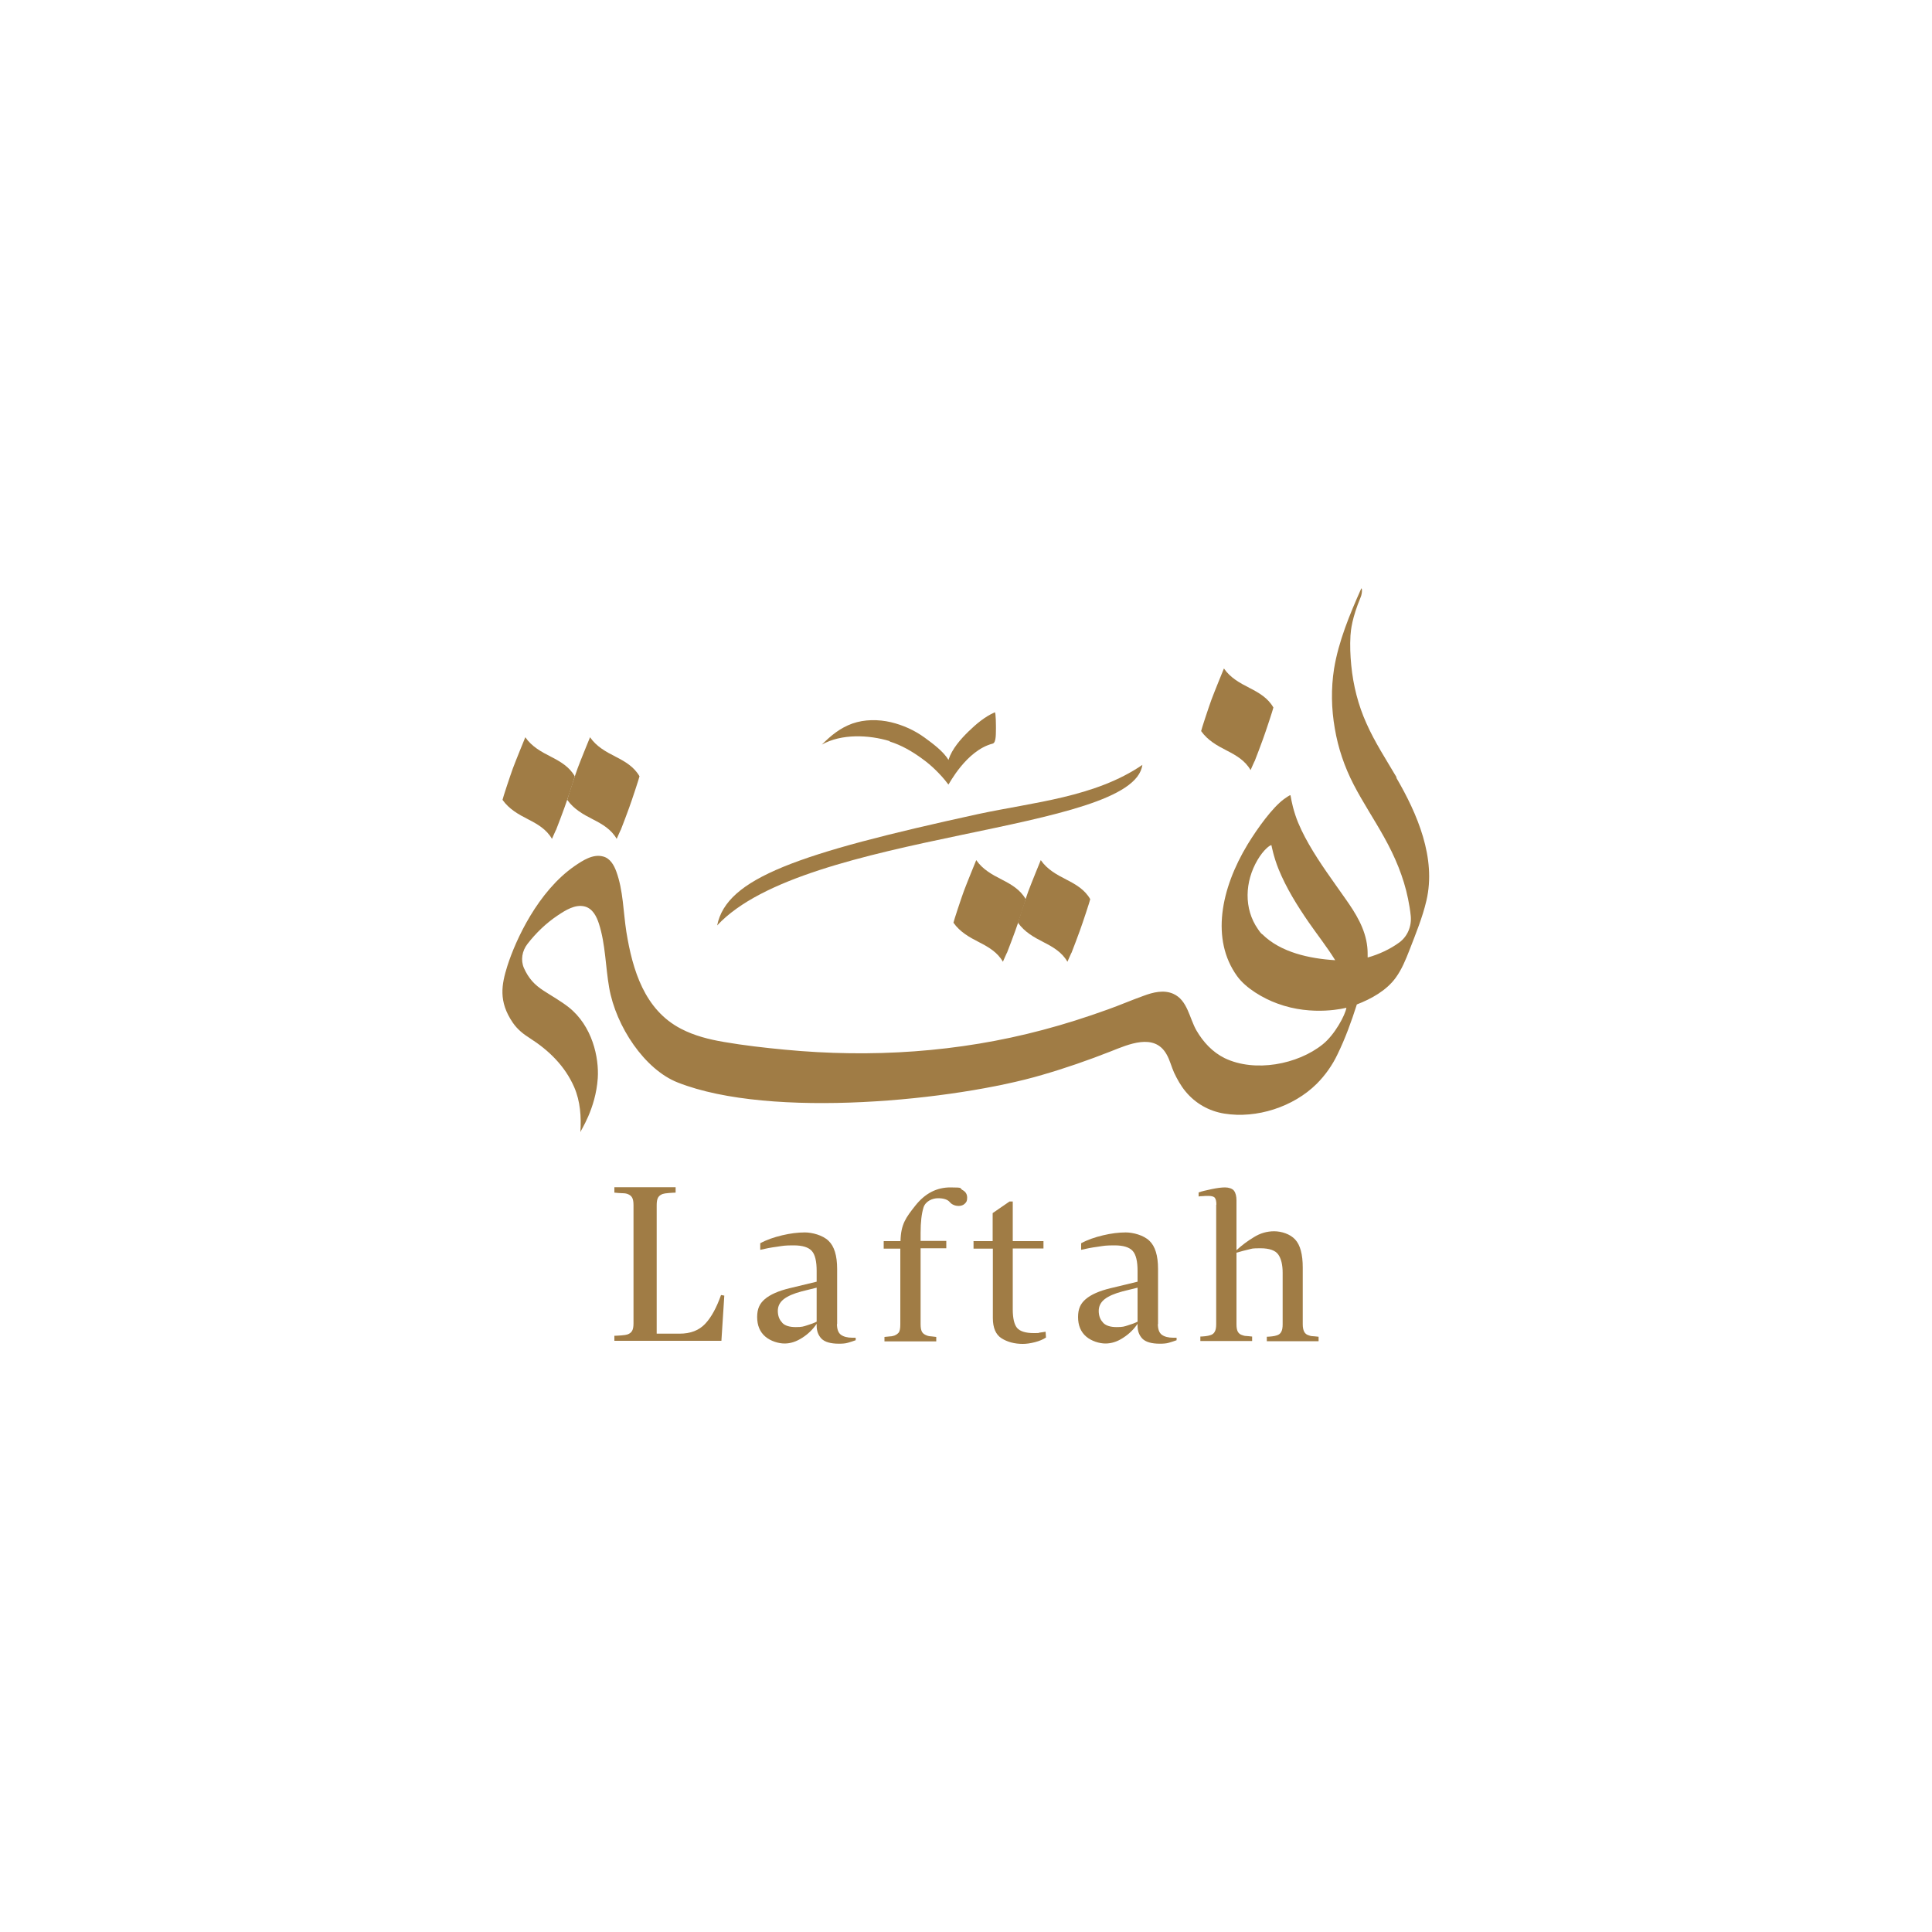 <?xml version="1.0" encoding="UTF-8"?>
<svg id="Layer_2" data-name="Layer 2" xmlns="http://www.w3.org/2000/svg" version="1.1" xmlns:xlink="http://www.w3.org/1999/xlink" viewBox="0 0 1000 1000">
  <defs>
    <style>
      .cls-1 {
        fill: none;
      }

      .cls-1, .cls-2 {
        stroke-width: 0px;
      }

      .cls-3 {
        clip-path: url(#clippath);
      }

      .cls-2 {
        fill: #a07c45;
      }
    </style>
    <clipPath id="clippath">
      <rect class="cls-1" x="260.1" y="304.5" width="479.7" height="391"/>
    </clipPath>
  </defs>
  <g class="cls-3">
    <g>
      <path class="cls-2" d="M318,691.4c.8,0,2-.1,3.6-.2,1.5-.1,2.6-.3,3.2-.5,1.1-.4,1.9-1,2.4-1.9.5-.9.7-2.2.7-3.8v-61.2c0-1.7-.2-3-.7-3.9-.5-.9-1.3-1.5-2.4-1.9-.5-.2-1.4-.4-2.8-.4-1.3,0-2.7-.2-4-.3v-2.8h31.7v2.8c-.8,0-2,.1-3.5.2-1.5.1-2.6.3-3.2.5-1.1.4-1.9,1-2.4,1.9-.5.9-.7,2.2-.7,3.8v66.6h11.9c5.6,0,10-1.7,13.2-5.1,3.2-3.4,5.9-8.4,8.2-14.9l1.7.3-1.5,23.4h-55.4v-2.8h0Z"/>
      <path class="cls-2" d="M433.2,685.2c0,2.8.7,4.7,2.1,5.7,1.4,1,3.4,1.5,5.8,1.5h.9c.3,0,.6,0,.9,0v1.3c-1.3.5-2.7.9-4,1.3-1.3.4-2.9.5-4.7.5-4.3,0-7.3-.9-9-2.6-1.7-1.8-2.5-4-2.5-6.7v-1c-1.9,2.8-4.3,5.2-7.4,7.2s-6.1,3-9.2,3-7.2-1.2-10-3.6c-2.8-2.4-4.2-5.8-4.2-10.1s1.3-7,4-9.3c2.7-2.3,6.9-4.2,12.7-5.6l14.1-3.4v-5.6c0-4.9-.8-8.4-2.5-10.3-1.7-1.9-4.8-2.9-9.4-2.9s-5.4.2-8.6.7c-3.2.4-6.1,1-8.7,1.6v-3.4c3.3-1.8,7.1-3.1,11.3-4.1,4.2-1,8.1-1.5,11.8-1.5s9.2,1.4,12.2,4.3c3,2.8,4.5,7.7,4.5,14.6v28.7h0ZM404.9,684.7c1.4,1.5,3.8,2.2,7,2.2s3.9-.3,5.8-.9c2-.6,3.6-1.2,5-1.9v-17.6l-7.7,1.9c-4.2,1.1-7.4,2.5-9.4,4.1-2,1.6-3,3.6-3,6s.7,4.5,2.2,6"/>
      <path class="cls-2" d="M457.5,642.4h8.6c.2-8.7,2.7-12.1,7.7-18.4,5-6.3,11-9.4,18.1-9.4s4.6.4,6.2,1.3c1.7.9,2.5,2.2,2.5,4s-.4,2.3-1.2,3.1-1.9,1.2-3.3,1.2-3.4-.6-4.5-2c-1.1-1.3-3.1-2-6.1-2s-6.5,1.6-7.5,4.8c-1,3.2-1.5,7.6-1.5,13.2v4.1h13.3v3.8h-13.3v39.3c0,2,.3,3.3.8,4.1s1.3,1.3,2.3,1.7c.4.2.9.3,1.4.4.5,0,1.7.2,3.6.4v2.3h-26.8v-2.3c1.3-.1,2.3-.2,3-.3.7,0,1.4-.2,2.1-.4,1-.4,1.7-.9,2.3-1.6.5-.7.8-2.1.8-4.1v-39.3h-8.6v-3.8h0Z"/>
      <path class="cls-2" d="M503.8,642.4h10v-14.5l8.7-6h1.7v20.5h15.9v3.8h-15.9v31.5c0,4.7.8,8,2.3,9.7,1.5,1.7,4.4,2.6,8.5,2.6s1.8,0,2.9-.2c1.1-.2,2.2-.3,3.3-.5l.2,3c-1.5,1-3.4,1.8-5.7,2.4-2.3.6-4.4.9-6.3.9-4.3,0-8-1-11-2.9-3-1.9-4.5-5.4-4.5-10.5v-35.9h-10v-3.8h0Z"/>
      <path class="cls-2" d="M599.3,685.2c0,2.8.7,4.7,2.1,5.7,1.4,1,3.4,1.5,5.8,1.5h.9c.3,0,.6,0,.9,0v1.3c-1.3.5-2.7.9-4,1.3-1.3.4-2.9.5-4.7.5-4.3,0-7.3-.9-9-2.6-1.7-1.8-2.5-4-2.5-6.7v-1c-1.9,2.8-4.3,5.2-7.4,7.2-3,2-6.1,3-9.2,3s-7.2-1.2-10-3.6c-2.8-2.4-4.2-5.8-4.2-10.1s1.3-7,4-9.3c2.7-2.3,6.9-4.2,12.7-5.6l14.1-3.4v-5.6c0-4.9-.8-8.4-2.5-10.3s-4.8-2.9-9.4-2.9-5.4.2-8.6.7c-3.2.4-6.1,1-8.7,1.6v-3.4c3.3-1.8,7.1-3.1,11.3-4.1,4.2-1,8.1-1.5,11.8-1.5s9.2,1.4,12.2,4.3c3,2.8,4.5,7.7,4.5,14.6v28.7h0ZM571,684.7c1.5,1.5,3.8,2.2,7,2.2s3.9-.3,5.8-.9c2-.6,3.6-1.2,5-1.9v-17.6l-7.7,1.9c-4.2,1.1-7.4,2.5-9.4,4.1-2,1.6-3,3.6-3,6s.7,4.5,2.2,6"/>
      <path class="cls-2" d="M629.6,623.6c0-1.8-.3-3-.8-3.6-.5-.7-1.7-1-3.4-1s-1.5,0-2.6.1c-1.1,0-1.9.1-2.4.2v-2.1c1.6-.6,3.9-1.1,6.7-1.7,2.8-.6,5.2-.9,7-.9s3.8.6,4.6,1.7c.9,1.2,1.3,2.9,1.3,5.1v25.7c2.8-2.6,5.9-4.9,9.1-6.8,3.2-2,6.7-3,10.4-3s8.3,1.4,10.9,4.3c2.6,2.8,3.9,7.7,3.9,14.5v29.4c0,1.7.3,3,.8,3.9.5.9,1.3,1.5,2.4,1.8.5.2,1.2.4,1.9.4.8,0,1.8.2,3.1.3v2.3h-26.8v-2.3c.8,0,1.7-.1,2.7-.2,1-.1,1.8-.3,2.4-.5,1.1-.3,1.9-.9,2.4-1.9.5-.9.7-2.2.7-3.9v-26.6c0-4.2-.8-7.4-2.3-9.5-1.5-2.1-4.6-3.2-9.2-3.2s-4.2.2-6,.6c-1.8.4-4,1-6.4,1.7v37c0,1.7.2,3,.7,3.9.5.9,1.3,1.5,2.4,1.8.5.2,1.2.4,1.9.4.8,0,1.8.2,3.1.3v2.3h-26.8v-2.3c.8,0,1.7-.1,2.7-.2,1-.1,1.7-.3,2.4-.5,1.1-.3,1.9-.9,2.4-1.9.5-.9.7-2.2.7-3.9v-61.8h0Z"/>
      <path class="cls-2" d="M591.3,395.9c-24.6,16.8-56.4,19.3-85.2,25.5-93.4,20.4-130,33.1-134.9,57.6,45.5-49,215.7-47.6,220.1-83.2Z"/>
      <path class="cls-2" d="M621.7,378.4c3.4,4.8,8.2,7.5,13.3,10.1,4.9,2.5,9.5,5.2,12.3,10.1,0,0,2.3-5.3,2.1-4.6,1.5-3.8,2.9-7.6,4.3-11.4,1.4-3.8,5.3-15.6,5.4-16.4-2.8-4.9-7.4-7.6-12.3-10.1-5.1-2.6-10-5.3-13.3-10.1,0,0-5,12.2-6.4,16-1.4,3.8-5.3,15.6-5.4,16.4"/>
      <path class="cls-2" d="M526.9,477.6c3.4,4.8,8.2,7.5,13.3,10.1,4.9,2.5,9.5,5.2,12.3,10.1,0,0,2.3-5.3,2.1-4.6,1.5-3.8,2.9-7.6,4.3-11.4,1.4-3.8,5.3-15.6,5.4-16.4-2.8-4.9-7.4-7.6-12.3-10.1-5.1-2.6-10-5.3-13.3-10.1,0,0-5,12.2-6.4,16-1.4,3.8-5.3,15.6-5.4,16.4"/>
      <path class="cls-2" d="M493.5,477.6c3.4,4.8,8.2,7.5,13.3,10.1,4.9,2.5,9.5,5.2,12.3,10.1,0,0,2.3-5.3,2.1-4.6,1.5-3.8,2.9-7.6,4.3-11.4,1.4-3.8,5.3-15.6,5.4-16.4-2.8-4.9-7.4-7.6-12.3-10.1-5.1-2.6-10-5.3-13.3-10.1,0,0-5,12.2-6.4,16-1.4,3.8-5.3,15.6-5.4,16.4"/>
      <path class="cls-2" d="M722.9,402.4c-5.4-9.2-11.3-18.2-15.6-27.9-4.3-9.5-6.9-19.8-7.9-30.2-.5-5.1-.7-10.2-.4-15.3.2-3,.8-9.1,5.2-19.7,1.1-2.5.8-5.7.3-4.5-5.8,13-11.7,27.2-14,41.4-1.6,10.2-1.4,20.7.4,30.9,1.7,10.1,5,19.8,9.7,28.9,4.8,9.3,10.7,18.1,15.8,27.3,5.6,10,10.1,20.6,12.4,31.9.6,2.9,1.1,5.9,1.4,8.9.5,5.3-1.6,10.5-5.9,13.7-4.8,3.5-10.6,6.2-16.4,7.8,0-1.8,0-3.7-.2-5.5-1-9.4-6-17.4-11.3-24.9-6.5-9.3-13.3-18.4-18.9-28.2-2.6-4.5-5.4-10.1-7-15-2.2-6.7-2.3-9.9-2.6-10.4-.2-.2-2.6,1.5-3.3,2-6,4.4-13.6,14.9-18.8,23.4-14,23.1-19.1,49.3-5.5,68.2,4.5,6.3,13.6,11.6,20.8,14.2,18.5,6.9,35.8,2.2,35.8,2.2-.6,3.8-6,13.9-12.2,18.9-13,10.5-35.2,14.7-50.8,7.2-6.3-3.1-11.1-8.3-14.6-14.3-3.7-6.4-4.6-15.7-12-19-4.9-2.2-10.5-.8-15.3,1-6.2,2.2-12.4,4.9-18.6,7.1-11.1,4-22.3,7.6-33.7,10.6-43.6,11.6-88.7,14.5-133.6,10.2-10.5-1-21.1-2.2-31.5-4-7.6-1.3-15.2-3.2-22.1-6.8-18.9-9.8-25.1-30.4-28.3-50.2-1.6-10.2-1.6-21.4-5.2-31.2-1.2-3.3-3.2-6.9-6.9-7.8-5.2-1.4-10.5,2.1-14.6,4.9-19.1,13.2-30.6,38.3-34.9,51.8-3,9.6-4.7,18.3,2.8,29.3,2.4,3.5,5.4,5.9,8.9,8.1,9.7,6.2,18.1,14.3,22.9,25.3,3.2,7.4,3.7,15.4,3.2,23.3,0-.7,7.9-11.9,9-27.9.7-10.7-2.8-27.1-15.1-36.8-4.1-3.2-8.6-5.7-12.9-8.5-4.8-3.1-7.8-6.4-10.2-11.7,0,0,0,0,0,0-1.8-4.1-1-8.9,1.8-12.5,4.4-5.7,9.7-10.8,15.7-14.8,3.9-2.6,9-5.9,14-4.6,4.1,1.1,6.1,5.2,7.3,8.9,3.4,10.5,3.4,22.3,5.3,33.1,3.5,20.1,18.4,42.4,35.5,49.1,48.4,19.1,144,9.2,188.5-3.9,12.1-3.5,23.9-7.6,35.6-12.2,9.1-3.6,22.6-9.7,28.9,1.5,1.7,2.9,2.5,6.4,3.9,9.5,1.6,3.4,3.5,6.8,5.9,9.7,5.1,6.2,12.1,10.2,20.1,11.5,16.8,2.7,35.8-3.5,47.8-15.4,4.4-4.4,8.1-9.6,10.8-15.3,4-8.2,7.2-17,10-25.8,7.5-2.9,15.3-7.2,20.1-13.8,3.2-4.4,5.2-9.4,7.2-14.5,3.2-8.3,6.7-16.8,8.7-25.4,5.2-22.1-4.7-45-15.6-63.7M653.3,483.6c-.8-.7-1.5-1.6-2.2-2.7-7.4-10.6-6.8-24.6-.2-35.8,3.1-5.3,6.6-7.9,7.2-7.6,0,0,1.1,6,3.7,12.4,4,9.8,9.6,18.8,15.6,27.5,4.5,6.5,9.5,12.8,13.7,19.6-13.2-.8-28.2-4-37.7-13.4"/>
      <path class="cls-2" d="M460.5,383.8c6.1,1.9,11.6,5.1,16.8,8.9,2.5,1.8,4.9,3.8,7.1,6,1.8,1.8,4,4,6.5,7.4.2,0,9.2-17.7,22.9-21.2,2-.5,1.6-6.1,1.7-8,0-.6,0-8.4-.6-8.2-5.1,2.2-9.7,6.1-13.6,9.9-4.1,4-8.5,9-10.3,14.5,0,0,0,.2,0,.3-2.8-4.6-8.3-8.6-12.4-11.6-5.2-3.8-11.2-6.5-17.5-8-6.5-1.5-13.6-1.5-19.9.7-6.4,2.3-11.1,6.2-15.8,10.9h0c10.1-5.7,24.3-5.1,35.1-1.8"/>
      <path class="cls-2" d="M293.6,414c3.4,4.8,8.2,7.5,13.3,10.1,4.9,2.5,9.5,5.2,12.3,10.1,0,0,2.3-5.3,2.1-4.6,1.5-3.8,2.9-7.6,4.3-11.4,1.4-3.8,5.3-15.6,5.4-16.4-2.8-4.9-7.4-7.6-12.3-10.1-5.1-2.6-10-5.3-13.3-10.1,0,0-5,12.2-6.4,16-1.4,3.8-5.3,15.6-5.4,16.4Z"/>
      <path class="cls-2" d="M260.1,414c3.4,4.8,8.2,7.5,13.3,10.1,4.9,2.5,9.5,5.2,12.3,10.1,0,0,2.3-5.3,2.1-4.6,1.5-3.8,2.9-7.6,4.3-11.4,1.4-3.8,5.3-15.6,5.4-16.4-2.8-4.9-7.4-7.6-12.3-10.1-5.1-2.6-10-5.3-13.3-10.1,0,0-5,12.2-6.4,16-1.4,3.8-5.3,15.6-5.4,16.4Z"/>
    </g>
  </g>
</svg>